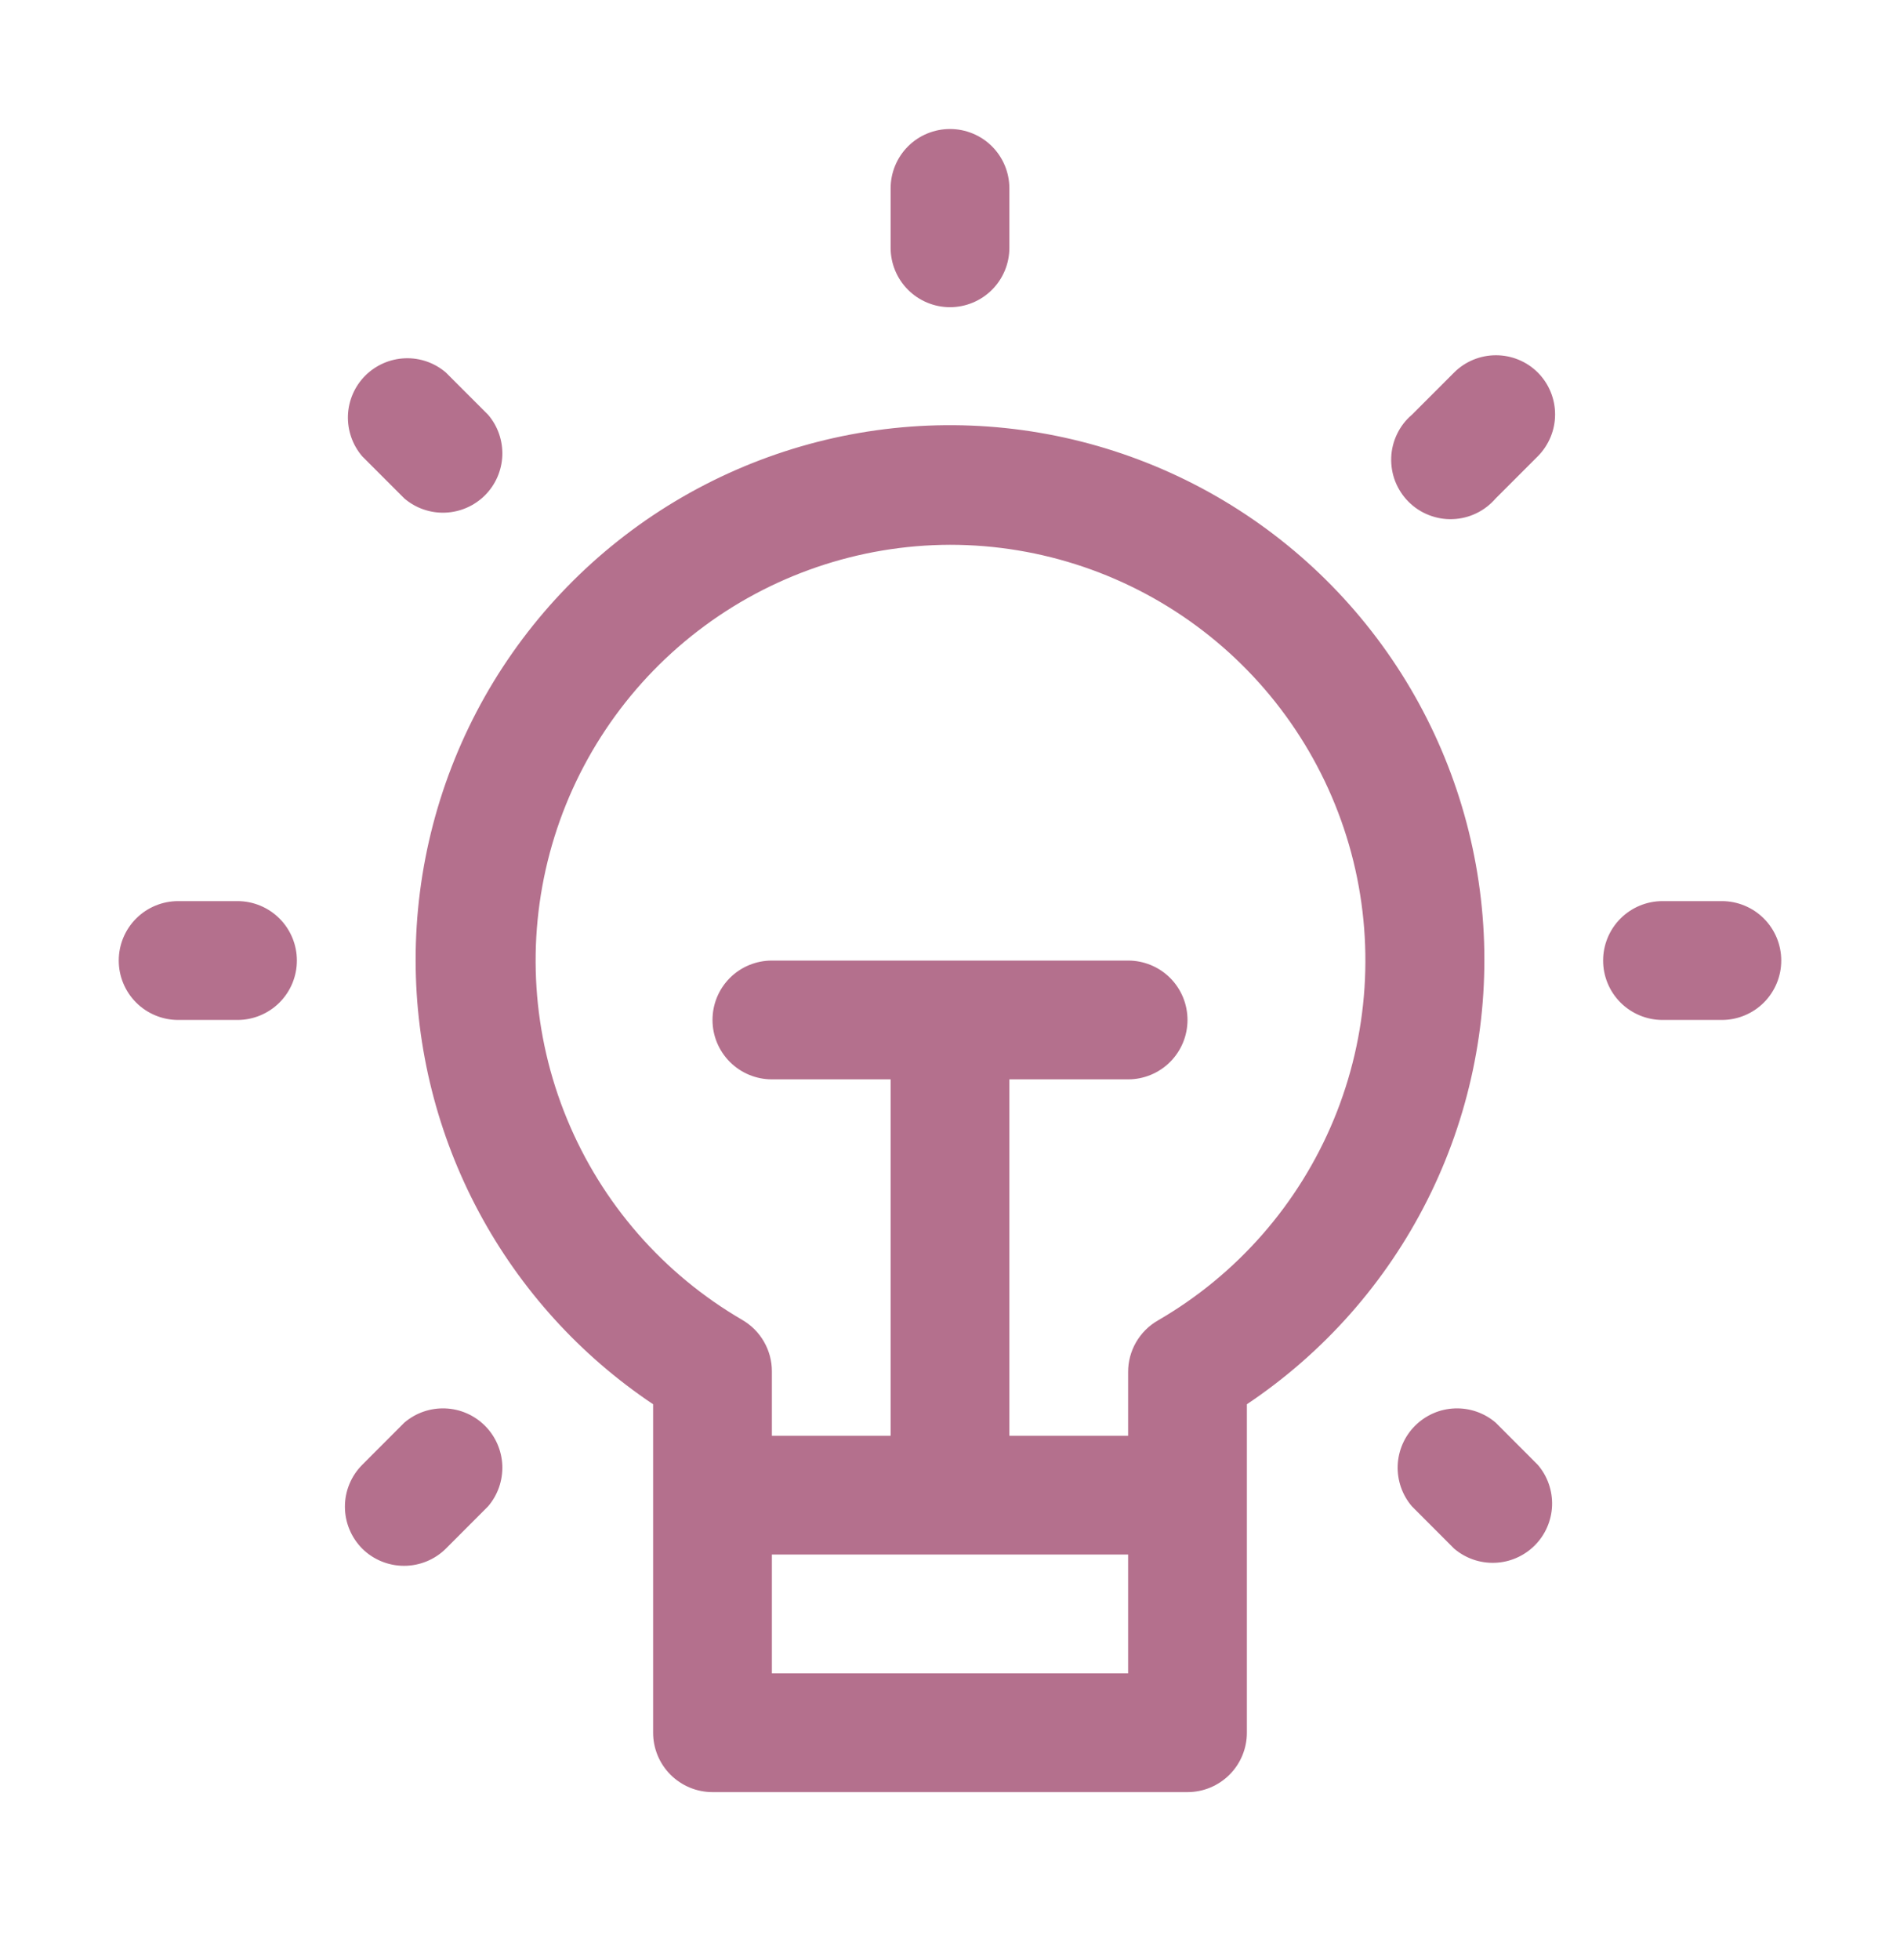 <svg width="32" height="33" viewBox="0 0 32 33" fill="none" xmlns="http://www.w3.org/2000/svg">
<path d="M17 4.172V3.172C17 2.906 16.895 2.652 16.707 2.464C16.52 2.277 16.265 2.172 16 2.172C15.735 2.172 15.48 2.277 15.293 2.464C15.105 2.652 15 2.906 15 3.172V4.172C15 4.437 15.105 4.691 15.293 4.879C15.48 5.066 15.735 5.172 16 5.172C16.265 5.172 16.52 5.066 16.707 4.879C16.895 4.691 17 4.437 17 4.172ZM7.51 6.272C7.319 6.108 7.073 6.022 6.821 6.032C6.569 6.042 6.331 6.146 6.152 6.324C5.974 6.502 5.87 6.741 5.86 6.992C5.851 7.244 5.936 7.49 6.1 7.682L6.81 8.392C7.001 8.555 7.247 8.641 7.499 8.631C7.751 8.621 7.989 8.517 8.168 8.339C8.346 8.161 8.45 7.922 8.46 7.671C8.469 7.419 8.384 7.173 8.22 6.982L7.51 6.272ZM4 17.172C4.265 17.172 4.52 17.066 4.707 16.879C4.895 16.691 5 16.437 5 16.172C5 15.906 4.895 15.652 4.707 15.464C4.52 15.277 4.265 15.171 4 15.171H3C2.735 15.171 2.48 15.277 2.293 15.464C2.105 15.652 2 15.906 2 16.172C2 16.437 2.105 16.691 2.293 16.879C2.48 17.066 2.735 17.172 3 17.172H4ZM6.1 26.072C6.287 26.258 6.541 26.362 6.805 26.362C7.069 26.362 7.323 26.258 7.51 26.072L8.22 25.361C8.384 25.17 8.469 24.924 8.46 24.672C8.45 24.421 8.346 24.182 8.168 24.004C7.989 23.826 7.751 23.721 7.499 23.712C7.247 23.702 7.001 23.788 6.81 23.951L6.1 24.662C5.914 24.849 5.809 25.102 5.809 25.366C5.809 25.631 5.914 25.884 6.1 26.072ZM25.19 23.951C24.999 23.788 24.753 23.702 24.501 23.712C24.249 23.721 24.011 23.826 23.832 24.004C23.654 24.182 23.55 24.421 23.54 24.672C23.531 24.924 23.616 25.17 23.78 25.361L24.49 26.072C24.681 26.235 24.927 26.321 25.179 26.311C25.431 26.302 25.669 26.197 25.848 26.019C26.026 25.841 26.13 25.602 26.14 25.351C26.149 25.099 26.064 24.853 25.9 24.662L25.19 23.951ZM29 15.171H28C27.735 15.171 27.48 15.277 27.293 15.464C27.105 15.652 27 15.906 27 16.172C27 16.437 27.105 16.691 27.293 16.879C27.48 17.066 27.735 17.172 28 17.172H29C29.265 17.172 29.52 17.066 29.707 16.879C29.895 16.691 30 16.437 30 16.172C30 15.906 29.895 15.652 29.707 15.464C29.52 15.277 29.265 15.171 29 15.171ZM25.9 6.272C25.713 6.085 25.459 5.981 25.195 5.981C24.931 5.981 24.677 6.085 24.49 6.272L23.78 6.982C23.675 7.071 23.59 7.181 23.53 7.306C23.47 7.43 23.436 7.565 23.431 7.702C23.426 7.84 23.449 7.978 23.499 8.106C23.55 8.234 23.626 8.351 23.723 8.448C23.821 8.546 23.937 8.622 24.066 8.672C24.194 8.722 24.331 8.746 24.469 8.74C24.607 8.735 24.742 8.701 24.866 8.641C24.99 8.581 25.1 8.496 25.19 8.392L25.9 7.682C26.086 7.494 26.191 7.241 26.191 6.977C26.191 6.712 26.086 6.459 25.9 6.272ZM7 16.172C7.002 17.649 7.368 19.104 8.066 20.407C8.764 21.709 9.771 22.82 11 23.642V29.172C11 29.437 11.105 29.691 11.293 29.879C11.48 30.066 11.735 30.172 12 30.172H20C20.265 30.172 20.52 30.066 20.707 29.879C20.895 29.691 21 29.437 21 29.172V23.642C22.293 22.777 23.341 21.593 24.04 20.203C24.739 18.814 25.066 17.267 24.989 15.713C24.912 14.16 24.434 12.653 23.601 11.339C22.768 10.025 21.609 8.95 20.237 8.218C18.864 7.486 17.326 7.122 15.771 7.161C14.216 7.201 12.698 7.643 11.364 8.444C10.031 9.245 8.928 10.378 8.163 11.732C7.399 13.087 6.998 14.616 7 16.172ZM13 28.172V26.172H19V28.172H13ZM16 9.172C17.54 9.172 19.037 9.681 20.259 10.619C21.481 11.557 22.359 12.872 22.758 14.36C23.156 15.847 23.053 17.425 22.464 18.848C21.875 20.271 20.833 21.461 19.5 22.232C19.347 22.32 19.221 22.447 19.133 22.599C19.045 22.752 18.999 22.925 19 23.102V24.172H17V18.172H19C19.265 18.172 19.52 18.066 19.707 17.879C19.895 17.691 20 17.437 20 17.172C20 16.906 19.895 16.652 19.707 16.464C19.52 16.277 19.265 16.172 19 16.172H13C12.735 16.172 12.48 16.277 12.293 16.464C12.105 16.652 12 16.906 12 17.172C12 17.437 12.105 17.691 12.293 17.879C12.48 18.066 12.735 18.172 13 18.172H15V24.172H13V23.091C13.001 22.915 12.955 22.742 12.867 22.589C12.779 22.436 12.653 22.31 12.5 22.221C11.171 21.448 10.134 20.259 9.549 18.838C8.963 17.417 8.862 15.843 9.26 14.358C9.658 12.874 10.534 11.561 11.752 10.624C12.97 9.687 14.463 9.176 16 9.172Z" fill="#B4708D"/>
</svg>
